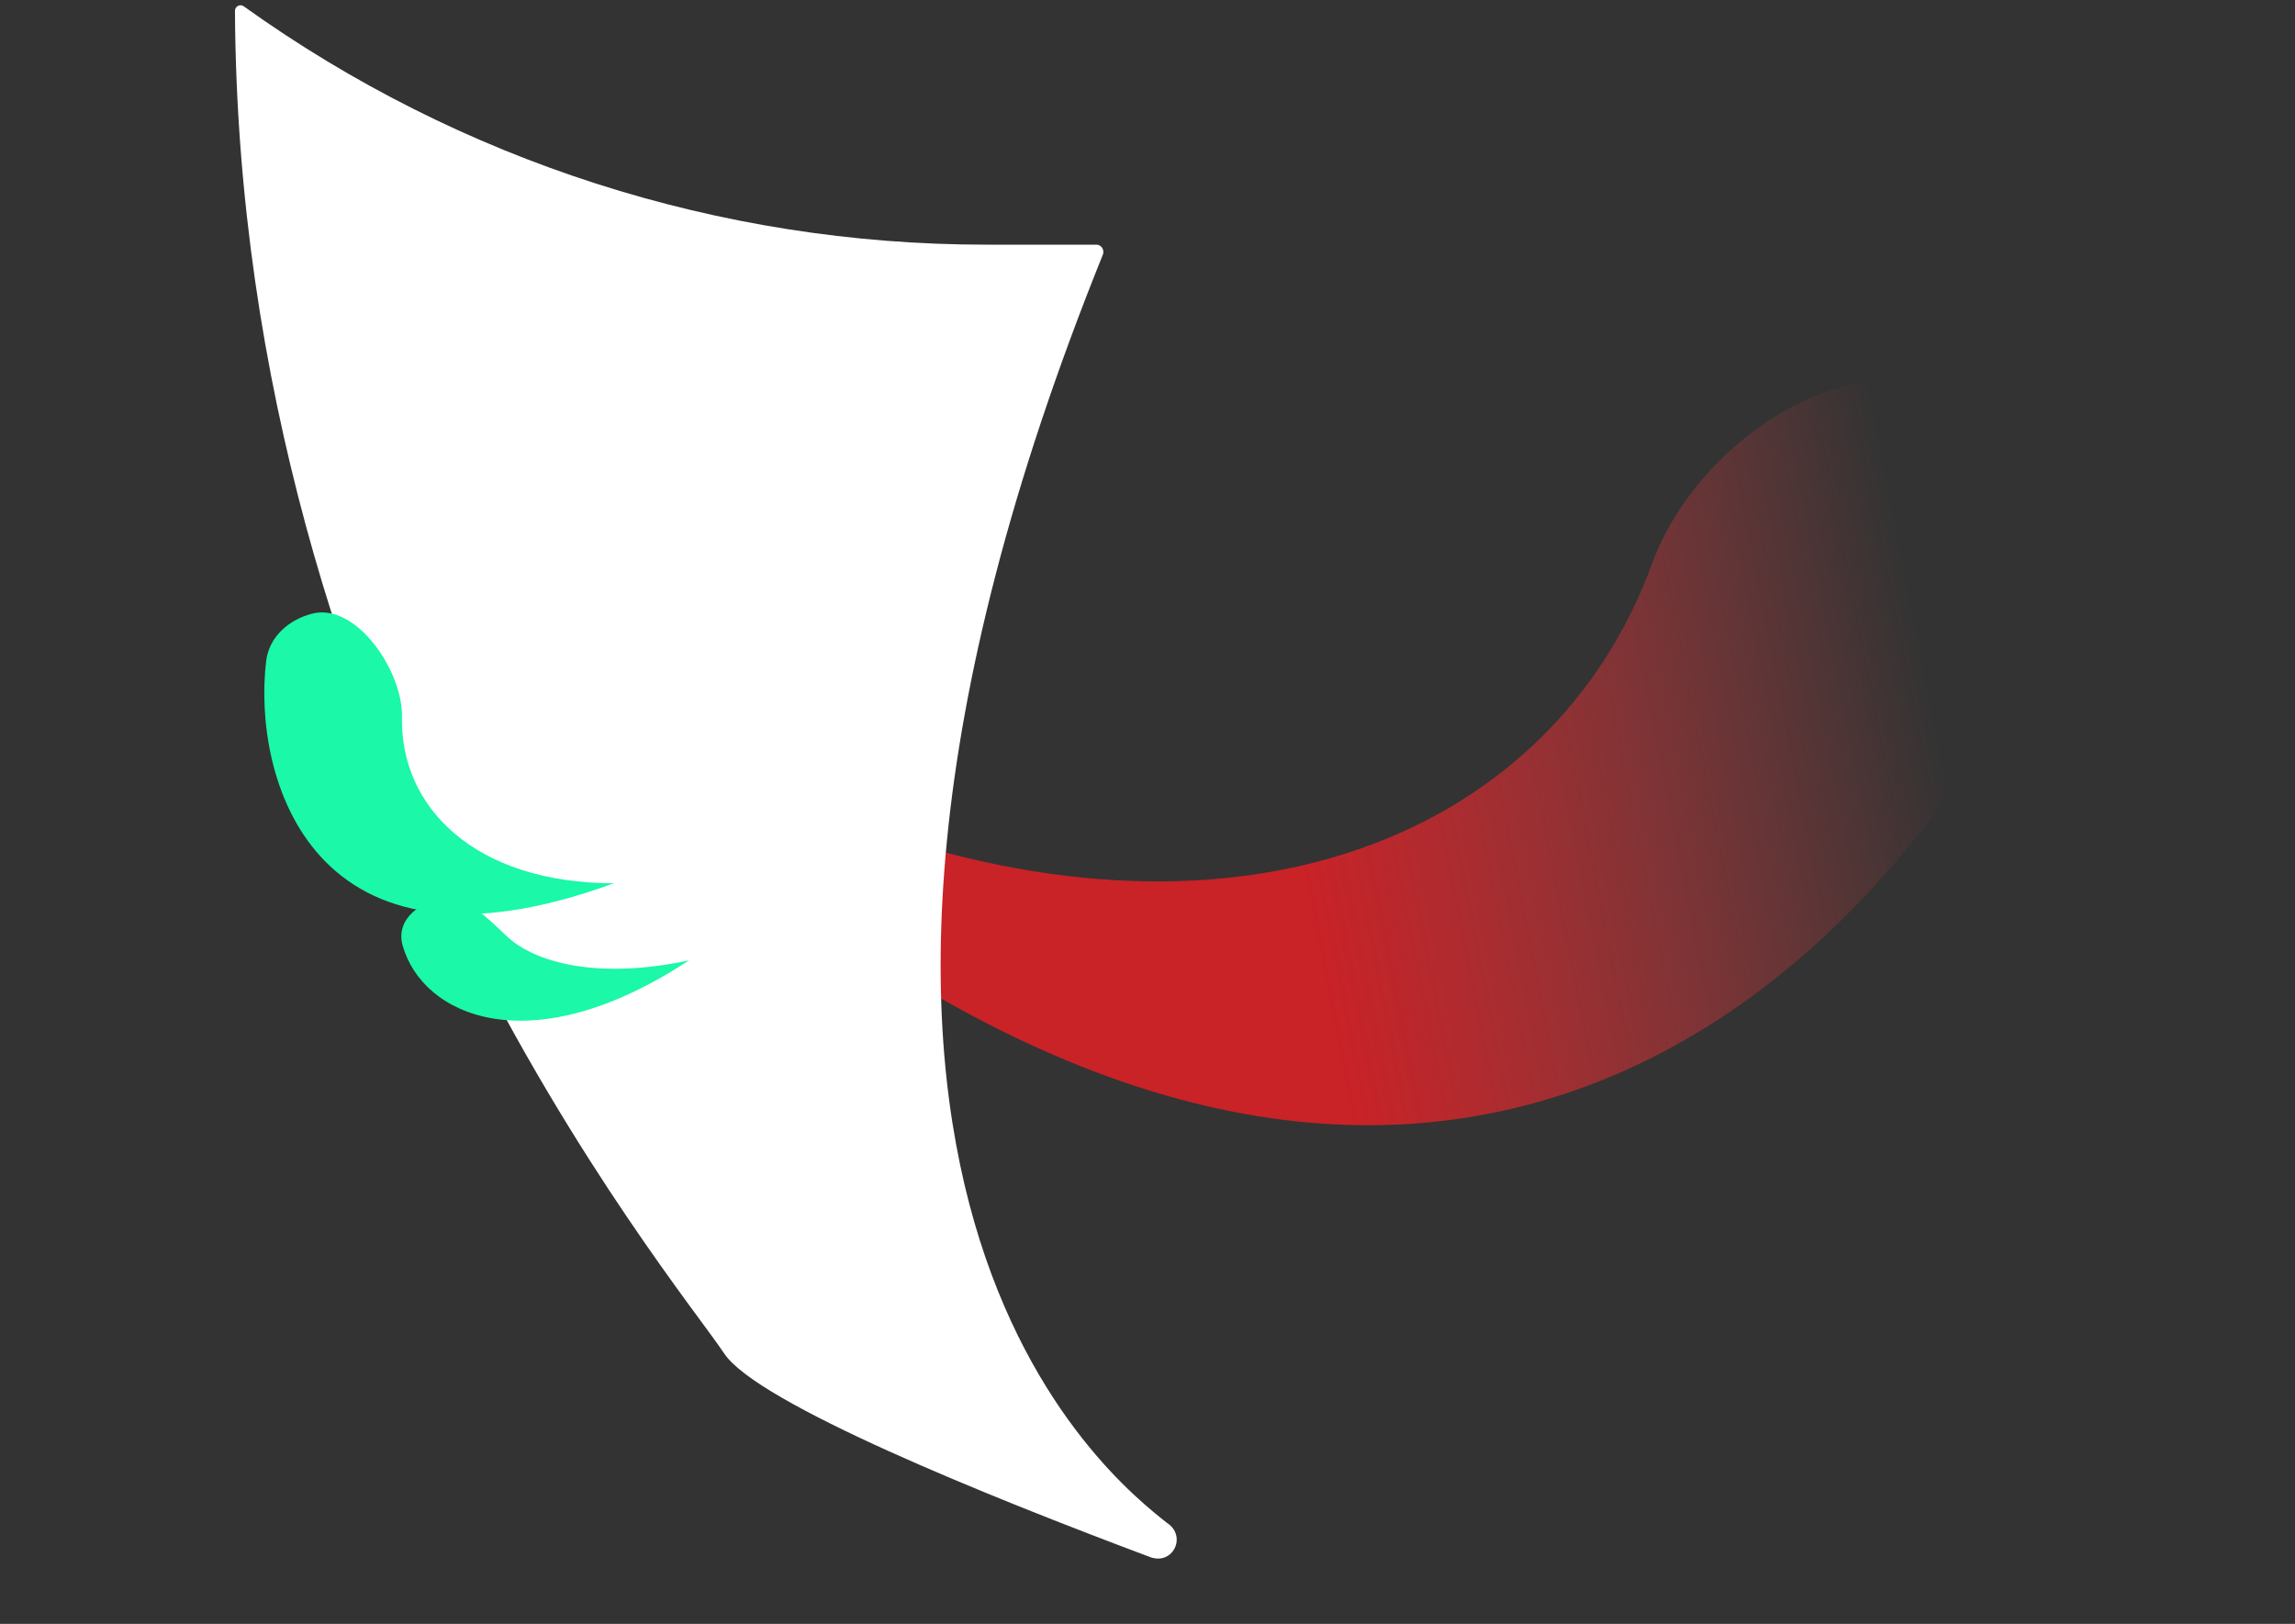 <?xml version="1.0" encoding="UTF-8"?> <svg xmlns="http://www.w3.org/2000/svg" width="106" height="75" viewBox="0 0 106 75" fill="none"><rect x="0" y="0" width="106" height="75" fill="#333333" stroke="none"/><path d="M37.004 41.922C67.93 64.471 87.474 44.138 94.484 28.969C96.225 25.202 94.514 20.944 91.046 18.665C85.92 15.296 78.416 20.249 76.313 26.011C71.748 38.52 57.444 44.526 39.619 38.112C36.801 38.19 39.826 42.219 37.004 41.922Z" fill="url(#paint0_linear_3669_1284)"></path><path d="M33.452 62.516C31.059 58.926 11.045 35.096 10.852 0.504C10.851 0.295 11.087 0.169 11.257 0.291C21.252 7.45 33.237 11.3 45.532 11.3L50.639 11.3C50.871 11.3 51.025 11.546 50.938 11.761C33.58 54.798 51.494 68.407 53.89 70.33C54.843 70.933 54.177 72.309 53.121 71.914C45.591 69.095 34.98 64.808 33.452 62.516Z" fill="white"></path><path d="M23.426 43.258C24.721 44.462 27.602 45.257 31.819 44.356C24.477 49.193 19.499 46.92 18.593 43.654C18.264 42.468 19.413 41.565 20.644 41.529C21.695 41.498 22.656 42.542 23.426 43.258Z" fill="#1AF8A8"></path><path d="M18.567 33.124C18.475 37.286 21.939 40.789 28.344 40.795C14.341 45.953 11.654 35.822 12.293 30.53C12.427 29.424 13.321 28.631 14.398 28.346C16.451 27.804 18.614 31.001 18.567 33.124Z" fill="#1AF8A8"></path><defs><linearGradient id="paint0_linear_3669_1284" x1="34.584" y1="43.075" x2="89.293" y2="32.399" gradientUnits="userSpaceOnUse"><stop offset="0.46" stop-color="#C92227"></stop><stop offset="1" stop-color="#EB4247" stop-opacity="0"></stop></linearGradient></defs></svg> 